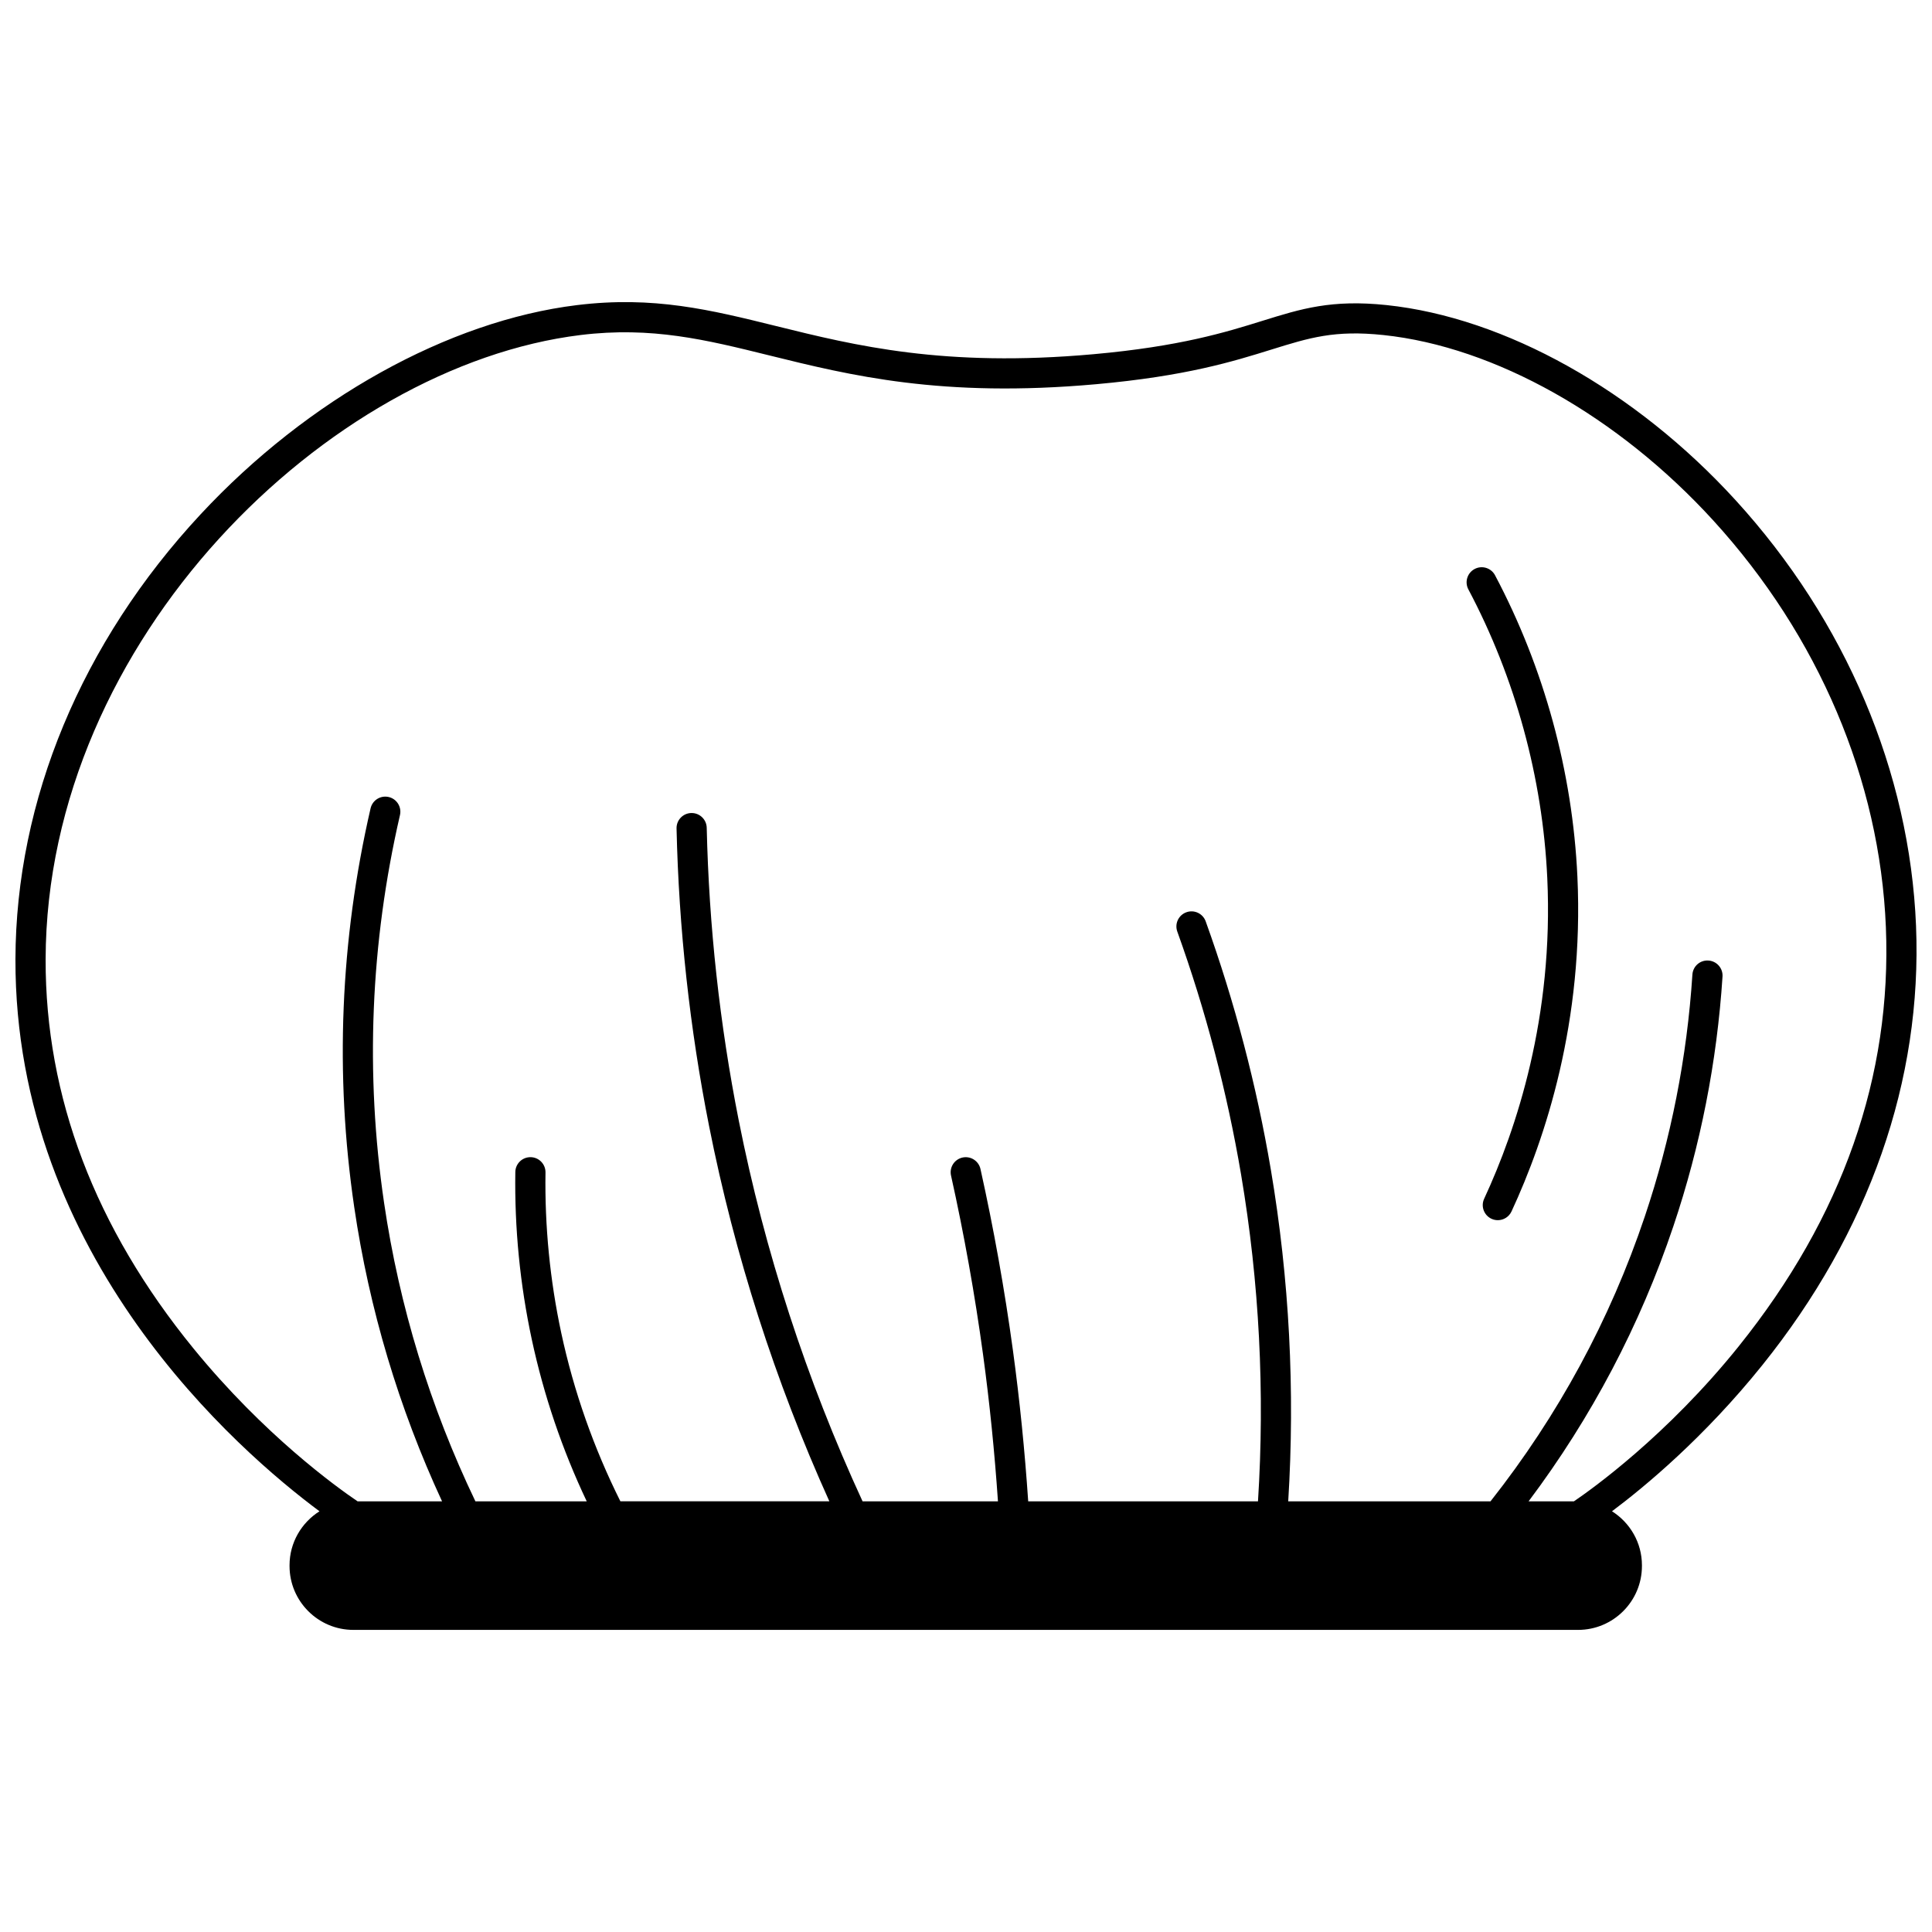 <?xml version="1.0" encoding="UTF-8"?>
<!-- Uploaded to: SVG Repo, www.svgrepo.com, Generator: SVG Repo Mixer Tools -->
<svg width="800px" height="800px" version="1.1" viewBox="144 144 512 512" xmlns="http://www.w3.org/2000/svg">
 <defs>
  <clipPath id="a">
   <path d="m148.09 224h503.81v352h-503.81z"/>
  </clipPath>
 </defs>
 <g clip-path="url(#a)">
  <path d="m651.77 389.36c-1.676-40.793-18.652-80.852-47.809-112.79-26.539-29.082-61.125-48.414-92.504-51.719-14.578-1.535-22.641 0.977-32.852 4.156-9.734 3.031-21.852 6.805-44.844 8.863-39.574 3.551-63.18-2.293-84.008-7.445-17.461-4.32-32.543-8.051-52.859-5.566-34.027 4.164-71.305 24.883-99.711 55.418-31.555 33.91-48.984 75.789-49.09 117.93-0.195 79.082 59.242 130.43 80.574 146.3-4.754 3.004-7.934 8.297-7.934 14.301v0.211c0 9.332 7.594 16.922 16.922 16.922h324.55c9.332 0 16.926-7.594 16.926-16.922v-0.211c0-6.012-3.18-11.301-7.934-14.305 8.672-6.492 24.426-19.539 39.828-38.711 28.332-35.258 42.422-75.516 40.746-116.42zm-46.977 111.41c-19.129 23.812-39.191 38.051-43.691 41.102h-12.012c16.648-22.172 29.551-46.656 38.371-72.906 7.176-21.316 11.559-43.578 13.023-66.164 0.145-2.203-1.527-4.106-3.731-4.25-2.234-0.148-4.109 1.527-4.25 3.731-1.422 21.895-5.672 43.469-12.625 64.133-9.191 27.348-22.949 52.723-40.879 75.457h-53.609c1.832-29.398 0.293-58.938-4.598-87.875-3.781-22.359-9.594-44.508-17.273-65.832-0.75-2.078-3.039-3.156-5.117-2.406-2.078 0.746-3.156 3.039-2.406 5.117 7.519 20.883 13.211 42.566 16.914 64.457 4.816 28.496 6.312 57.59 4.469 86.543h-60.895c-0.902-13.355-2.246-26.785-4.043-39.977-2.199-16.141-5.098-32.324-8.605-48.102-0.48-2.156-2.625-3.512-4.769-3.035-2.156 0.48-3.516 2.617-3.035 4.769 3.461 15.559 6.316 31.523 8.488 47.445 1.75 12.836 3.059 25.895 3.949 38.895h-35.879c-14.887-32.273-25.938-66.238-32.828-101.01-5.031-25.406-7.883-51.477-8.473-77.492-0.051-2.176-1.828-3.91-3.996-3.91h-0.094c-2.207 0.051-3.957 1.879-3.906 4.086 0.598 26.477 3.5 53.012 8.621 78.867 6.777 34.188 17.496 67.613 31.875 99.453h-55.379c-7.066-14.148-12.348-29.137-15.668-44.609-2.992-13.961-4.398-28.27-4.18-42.535 0.031-2.207-1.727-4.027-3.938-4.059h-0.062c-2.18 0-3.965 1.75-3.996 3.938-0.227 14.867 1.238 29.781 4.356 44.336 3.184 14.832 8.074 29.246 14.566 42.934h-29.5c-12.016-25.062-20.164-51.66-24.203-79.102-5.035-34.223-3.621-68.797 4.211-102.76 0.496-2.152-0.844-4.297-2.996-4.793-2.148-0.492-4.297 0.844-4.793 3-8.055 34.938-9.512 70.508-4.328 105.72 3.969 26.98 11.797 53.168 23.27 77.938l-22.387-0.004c-5.637-3.816-24.824-17.629-43.484-40.504-26.09-31.98-39.277-66.684-39.188-103.15 0.207-84.77 75.02-157.25 141.77-165.43 18.859-2.305 33.273 1.262 49.969 5.394 21.438 5.305 45.738 11.316 86.641 7.644 23.844-2.137 36.41-6.051 46.508-9.195 10.059-3.129 16.703-5.199 29.637-3.836 29.492 3.106 62.18 21.48 87.438 49.156 27.887 30.555 44.129 68.812 45.723 107.73 1.617 39.5-11.5 76.875-38.984 111.09z"/>
 </g>
 <path d="m540.2 296.45c-1.035-1.949-3.453-2.695-5.406-1.66-1.953 1.035-2.695 3.453-1.66 5.406 12.441 23.477 19.676 49.926 20.91 76.484 1.707 36.781-8.152 66.523-16.727 85-0.93 2.004-0.059 4.379 1.941 5.309 0.543 0.254 1.117 0.371 1.68 0.371 1.508 0 2.953-0.859 3.629-2.316 8.949-19.285 19.242-50.336 17.461-88.734-1.285-27.734-8.836-55.348-21.828-79.859z"/>
</svg>